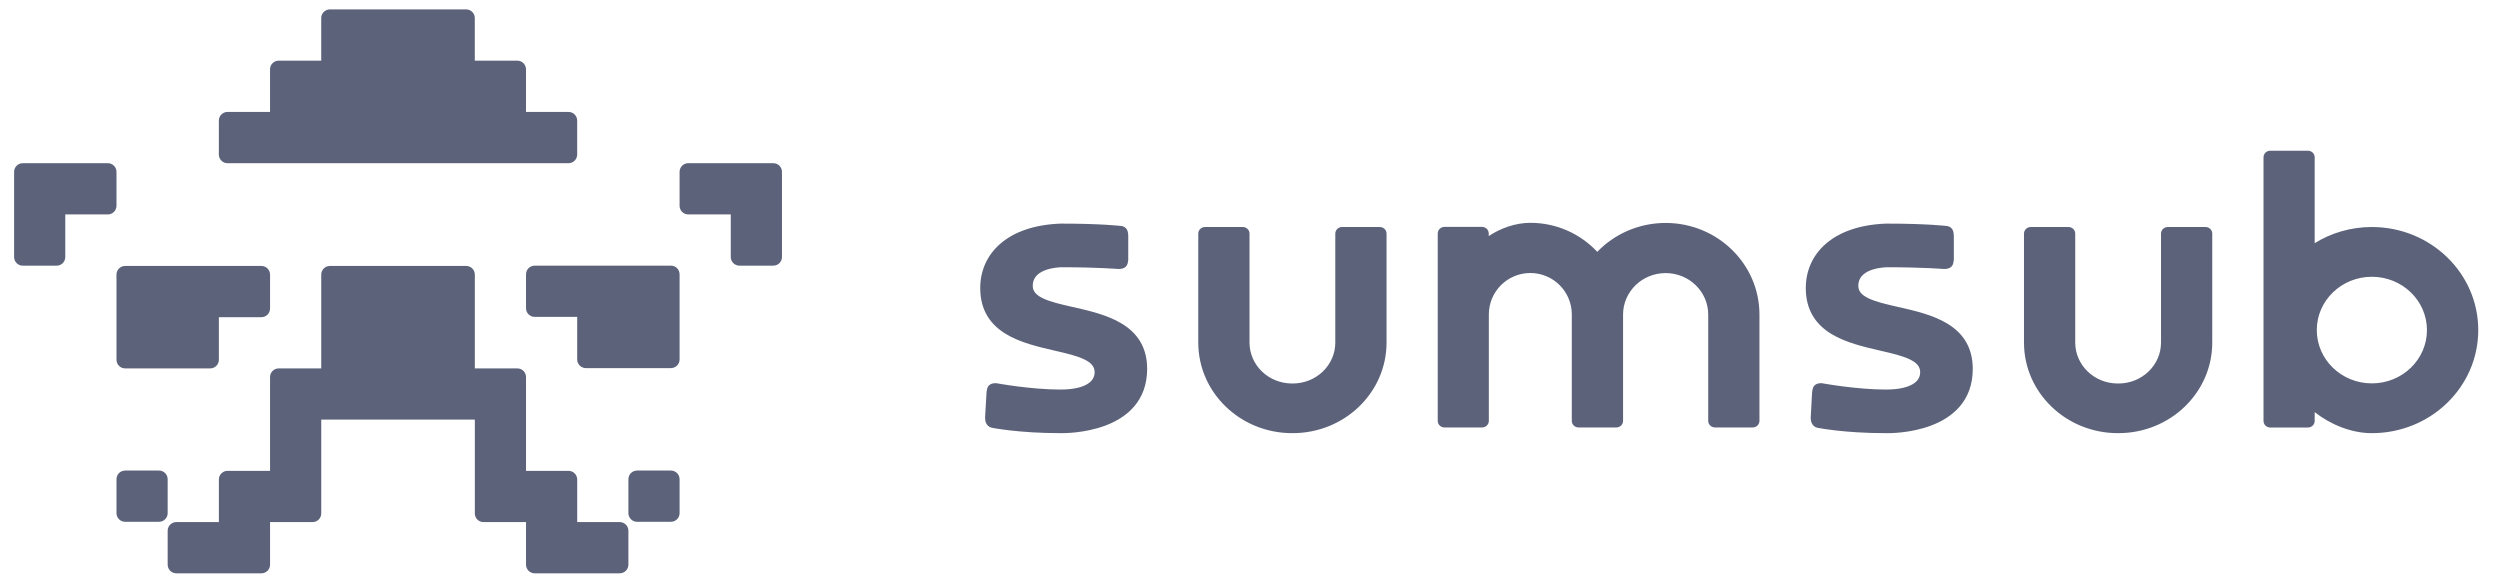 <svg width="133" height="31" viewBox="0 0 133 31" fill="none" xmlns="http://www.w3.org/2000/svg">
<g clip-path="url(#clip0_184_1046)">
<path opacity="0.7" fill-rule="evenodd" clip-rule="evenodd" d="M6.197 19.138C6.197 19.393 6.403 19.599 6.657 19.599H11.183C11.437 19.599 11.644 19.393 11.644 19.138V16.874H13.907C14.161 16.874 14.367 16.667 14.367 16.413V14.609C14.367 14.355 14.161 14.148 13.907 14.148H6.657C6.403 14.148 6.197 14.355 6.197 14.609V19.138ZM6.197 9.143C6.197 8.888 5.991 8.682 5.736 8.682H1.21C0.956 8.682 0.75 8.888 0.75 9.143V13.672C0.75 13.927 0.956 14.133 1.21 14.133H3.013C3.267 14.133 3.473 13.927 3.473 13.672V11.407H5.736C5.991 11.407 6.197 11.201 6.197 10.947V9.143ZM8.92 25.495C8.92 25.24 8.714 25.034 8.46 25.034H6.657C6.403 25.034 6.197 25.24 6.197 25.495V27.299C6.197 27.553 6.403 27.759 6.657 27.759H8.46C8.714 27.759 8.92 27.553 8.92 27.299V25.495ZM41.14 8.682H36.614C36.36 8.682 36.154 8.888 36.154 9.143V10.947C36.154 11.201 36.36 11.407 36.614 11.407H38.877V13.672C38.877 13.927 39.084 14.133 39.338 14.133H41.14C41.395 14.133 41.601 13.927 41.601 13.672V9.143C41.601 8.888 41.395 8.682 41.14 8.682ZM35.694 14.133H28.444C28.19 14.133 27.984 14.339 27.984 14.594V16.397C27.984 16.652 28.19 16.858 28.444 16.858H30.707V19.123C30.707 19.377 30.913 19.583 31.168 19.583H35.694C35.948 19.583 36.154 19.377 36.154 19.123V14.594C36.154 14.339 35.948 14.133 35.694 14.133ZM32.97 27.775H30.707V25.51C30.707 25.256 30.501 25.049 30.247 25.049H27.984V20.06C27.984 19.805 27.778 19.599 27.523 19.599H25.261V14.609C25.261 14.355 25.054 14.148 24.8 14.148H17.551C17.297 14.148 17.09 14.355 17.09 14.609V19.599H14.827C14.573 19.599 14.367 19.805 14.367 20.06V25.049H12.104C11.85 25.049 11.644 25.256 11.644 25.51V27.775H9.381C9.126 27.775 8.92 27.981 8.92 28.236V30.04C8.92 30.294 9.126 30.5 9.381 30.5H13.907C14.161 30.5 14.367 30.294 14.367 30.04V27.775H16.63C16.884 27.775 17.09 27.569 17.09 27.314V22.324H25.261V27.314C25.261 27.569 25.467 27.775 25.721 27.775H27.984V30.04C27.984 30.294 28.19 30.5 28.444 30.5H32.97C33.224 30.5 33.431 30.294 33.431 30.04V28.236C33.431 27.981 33.224 27.775 32.97 27.775ZM35.694 25.034H33.891C33.637 25.034 33.431 25.24 33.431 25.495V27.299C33.431 27.553 33.637 27.759 33.891 27.759H35.694C35.948 27.759 36.154 27.553 36.154 27.299V25.495C36.154 25.24 35.948 25.034 35.694 25.034Z" fill="#162042"/>
<path opacity="0.7" fill-rule="evenodd" clip-rule="evenodd" d="M12.103 8.682H30.246C30.5 8.682 30.706 8.475 30.706 8.221V6.416C30.706 6.161 30.5 5.955 30.246 5.955H27.983V3.688C27.983 3.434 27.777 3.227 27.523 3.227H25.259V0.961C25.259 0.706 25.053 0.5 24.799 0.5H17.55C17.296 0.5 17.089 0.706 17.089 0.961V3.227H14.826C14.572 3.227 14.366 3.434 14.366 3.688V5.955H12.103C11.849 5.955 11.643 6.161 11.643 6.416V8.221C11.643 8.475 11.849 8.682 12.103 8.682Z" fill="#162042"/>
<path opacity="0.7" fill-rule="evenodd" clip-rule="evenodd" d="M88.612 11.861C87.18 11.861 85.885 12.452 84.975 13.398C84.085 12.448 82.818 11.854 81.413 11.854C80.625 11.854 79.821 12.143 79.201 12.56V12.422C79.201 12.223 79.035 12.071 78.843 12.071H76.845C76.654 12.071 76.487 12.223 76.487 12.422V22.39C76.487 22.589 76.653 22.741 76.845 22.741H78.848C79.039 22.741 79.206 22.589 79.206 22.39V16.73C79.206 15.511 80.195 14.524 81.413 14.524C82.633 14.524 83.62 15.512 83.62 16.73V22.39C83.62 22.589 83.786 22.741 83.978 22.741H85.934C85.939 22.741 85.943 22.741 85.945 22.741H85.99C86.181 22.741 86.347 22.589 86.347 22.39V16.734C86.347 15.52 87.357 14.528 88.612 14.528C89.867 14.528 90.877 15.52 90.877 16.734V22.389C90.877 22.588 91.043 22.74 91.235 22.74H93.245C93.438 22.74 93.603 22.588 93.603 22.389V16.734C93.602 14.039 91.364 11.861 88.612 11.861ZM103.596 17.215C102.833 16.751 101.854 16.528 101 16.334L100.983 16.331C100.364 16.19 99.819 16.065 99.427 15.881C99.038 15.7 98.862 15.492 98.862 15.206C98.862 14.958 98.955 14.739 99.176 14.566C99.402 14.389 99.778 14.252 100.357 14.217C101.345 14.217 102.11 14.241 102.627 14.264C102.887 14.275 103.084 14.287 103.215 14.296C103.282 14.301 103.331 14.303 103.365 14.306C103.382 14.307 103.394 14.308 103.402 14.308L103.41 14.309H103.413L103.421 14.31H103.43C103.583 14.31 103.723 14.281 103.818 14.182C103.902 14.094 103.92 13.981 103.928 13.926C103.928 13.922 103.929 13.919 103.929 13.916C103.932 13.893 103.935 13.876 103.938 13.86L103.944 13.839V12.611C103.944 12.461 103.933 12.324 103.876 12.219C103.805 12.088 103.686 12.046 103.591 12.025L103.581 12.024L103.573 12.023H103.569L103.56 12.022C103.551 12.021 103.539 12.019 103.523 12.018C103.49 12.014 103.441 12.01 103.376 12.003C103.244 11.991 103.049 11.975 102.784 11.959C102.255 11.927 101.451 11.896 100.35 11.896H100.346H100.342C98.933 11.948 97.864 12.34 97.145 12.96C96.423 13.581 96.068 14.418 96.068 15.324C96.068 15.921 96.205 16.409 96.448 16.812C96.689 17.214 97.028 17.519 97.416 17.758C98.18 18.226 99.157 18.453 100.009 18.65L100.027 18.654C100.647 18.797 101.193 18.924 101.585 19.111C101.973 19.294 102.153 19.506 102.153 19.801C102.153 20.047 102.039 20.267 101.763 20.434C101.476 20.608 101.012 20.724 100.328 20.724C99.551 20.724 98.703 20.641 98.046 20.557C97.717 20.515 97.439 20.472 97.242 20.44C97.143 20.424 97.066 20.411 97.012 20.402C96.998 20.4 96.985 20.398 96.975 20.396C96.966 20.395 96.957 20.394 96.951 20.393L96.936 20.39L96.932 20.389L96.915 20.385H96.897C96.758 20.385 96.626 20.411 96.532 20.505C96.45 20.587 96.432 20.696 96.424 20.747C96.423 20.75 96.423 20.754 96.423 20.756C96.418 20.783 96.414 20.8 96.41 20.818L96.406 20.837L96.329 22.223V22.228C96.329 22.319 96.342 22.427 96.392 22.523C96.441 22.626 96.532 22.718 96.671 22.753L96.675 22.755L96.681 22.756L96.686 22.724C96.681 22.756 96.681 22.756 96.681 22.756L96.686 22.757C96.687 22.758 96.693 22.758 96.699 22.76C96.71 22.762 96.727 22.765 96.749 22.769C96.793 22.778 96.857 22.789 96.941 22.802C97.111 22.829 97.357 22.865 97.676 22.902C98.311 22.974 99.227 23.045 100.354 23.045H100.364C100.502 23.046 101.628 23.055 102.728 22.642C103.279 22.435 103.835 22.118 104.254 21.631C104.678 21.14 104.951 20.485 104.951 19.625C104.951 19.035 104.812 18.55 104.57 18.151C104.325 17.751 103.985 17.45 103.596 17.215ZM126.183 12.077C125.065 12.077 124.019 12.392 123.141 12.937V8.37C123.141 8.17 122.975 8.018 122.782 8.018H120.777C120.586 8.018 120.419 8.17 120.419 8.37V22.392C120.419 22.592 120.585 22.744 120.777 22.744H122.782C122.974 22.744 123.141 22.592 123.141 22.392V21.926C123.969 22.572 125.067 23.044 126.183 23.044C129.304 23.044 131.843 20.595 131.843 17.56C131.843 14.526 129.304 12.077 126.183 12.077ZM126.183 20.396C124.566 20.396 123.253 19.127 123.253 17.56C123.253 15.994 124.565 14.724 126.183 14.724C127.801 14.724 129.114 15.994 129.114 17.56C129.114 19.127 127.803 20.396 126.183 20.396ZM117.335 12.077H115.325C115.132 12.077 114.966 12.229 114.966 12.428V18.225C114.966 19.422 113.959 20.402 112.702 20.402C112.696 20.402 112.69 20.402 112.685 20.402C112.678 20.402 112.673 20.402 112.667 20.402C111.41 20.402 110.402 19.422 110.402 18.225V12.428C110.402 12.229 110.237 12.077 110.045 12.077H108.035C107.842 12.077 107.676 12.229 107.676 12.428V18.225C107.676 20.892 109.917 23.043 112.667 23.043C112.673 23.043 112.678 23.043 112.685 23.043C112.69 23.043 112.696 23.043 112.702 23.043C115.451 23.043 117.692 20.892 117.692 18.225V12.428C117.692 12.229 117.527 12.077 117.335 12.077ZM59.676 17.215C58.913 16.751 57.933 16.528 57.08 16.334L57.063 16.331C56.443 16.19 55.899 16.065 55.507 15.881C55.118 15.7 54.942 15.492 54.942 15.206C54.942 14.958 55.035 14.739 55.255 14.566C55.482 14.389 55.857 14.252 56.437 14.217C57.425 14.217 58.19 14.241 58.707 14.264C58.967 14.275 59.164 14.287 59.295 14.296C59.361 14.301 59.411 14.303 59.445 14.306C59.462 14.307 59.474 14.308 59.481 14.308L59.49 14.309H59.492L59.501 14.31H59.51C59.663 14.31 59.802 14.281 59.898 14.182C59.983 14.094 60 13.981 60.007 13.926C60.007 13.922 60.008 13.919 60.008 13.916C60.012 13.893 60.014 13.876 60.018 13.86L60.023 13.839V12.611C60.023 12.461 60.013 12.324 59.956 12.219C59.885 12.088 59.766 12.046 59.67 12.025L59.661 12.024L59.653 12.023H59.649L59.639 12.022C59.631 12.021 59.619 12.019 59.603 12.018C59.57 12.014 59.52 12.01 59.456 12.003C59.325 11.991 59.128 11.975 58.864 11.959C58.334 11.927 57.53 11.896 56.429 11.896H56.426H56.422C55.013 11.948 53.944 12.34 53.225 12.96C52.504 13.581 52.148 14.418 52.148 15.324C52.148 15.921 52.286 16.409 52.528 16.812C52.77 17.214 53.109 17.519 53.497 17.758C54.26 18.226 55.238 18.453 56.09 18.65L56.107 18.654C56.729 18.797 57.274 18.924 57.666 19.111C58.053 19.294 58.234 19.506 58.234 19.801C58.234 20.047 58.12 20.267 57.844 20.434C57.557 20.608 57.093 20.724 56.409 20.724C55.632 20.724 54.784 20.641 54.127 20.557C53.798 20.515 53.52 20.472 53.323 20.44C53.225 20.424 53.146 20.411 53.093 20.402C53.079 20.4 53.066 20.398 53.055 20.396C53.047 20.395 53.038 20.394 53.032 20.393L53.017 20.39L53.013 20.389L52.995 20.385H52.977C52.837 20.385 52.705 20.411 52.612 20.505C52.53 20.587 52.511 20.696 52.504 20.747C52.503 20.75 52.503 20.754 52.503 20.756C52.498 20.783 52.494 20.8 52.49 20.818L52.486 20.837L52.406 22.222V22.227C52.406 22.318 52.419 22.425 52.468 22.522C52.519 22.625 52.609 22.717 52.748 22.752L52.753 22.753L52.758 22.755L52.764 22.723C52.758 22.755 52.758 22.755 52.758 22.755H52.759L52.763 22.756C52.765 22.757 52.77 22.757 52.776 22.758C52.787 22.761 52.804 22.763 52.826 22.768C52.87 22.777 52.934 22.788 53.019 22.801C53.188 22.828 53.434 22.864 53.753 22.9C54.388 22.973 55.304 23.044 56.432 23.044H56.441C56.579 23.045 57.705 23.053 58.805 22.641C59.356 22.434 59.913 22.117 60.332 21.629C60.755 21.138 61.028 20.483 61.028 19.624C61.028 19.033 60.89 18.549 60.647 18.149C60.404 17.751 60.065 17.45 59.676 17.215ZM73.406 12.077H71.396C71.204 12.077 71.038 12.229 71.038 12.428V18.225C71.038 19.422 70.031 20.402 68.773 20.402C68.767 20.402 68.763 20.402 68.756 20.402C68.75 20.402 68.745 20.402 68.739 20.402C67.482 20.402 66.474 19.422 66.474 18.225V12.428C66.474 12.229 66.309 12.077 66.116 12.077H64.106C63.914 12.077 63.748 12.229 63.748 12.428V18.225C63.748 20.892 65.989 23.043 68.739 23.043C68.745 23.043 68.75 23.043 68.756 23.043C68.763 23.043 68.767 23.043 68.773 23.043C71.522 23.043 73.764 20.892 73.764 18.225V12.428C73.764 12.229 73.599 12.077 73.406 12.077Z" fill="#162042"/>
</g>
<defs>
<clipPath id="clip0_184_1046">
<rect width="132" height="30" fill="white" transform="translate(0.75 0.5)"/>
</clipPath>
</defs>
</svg>
